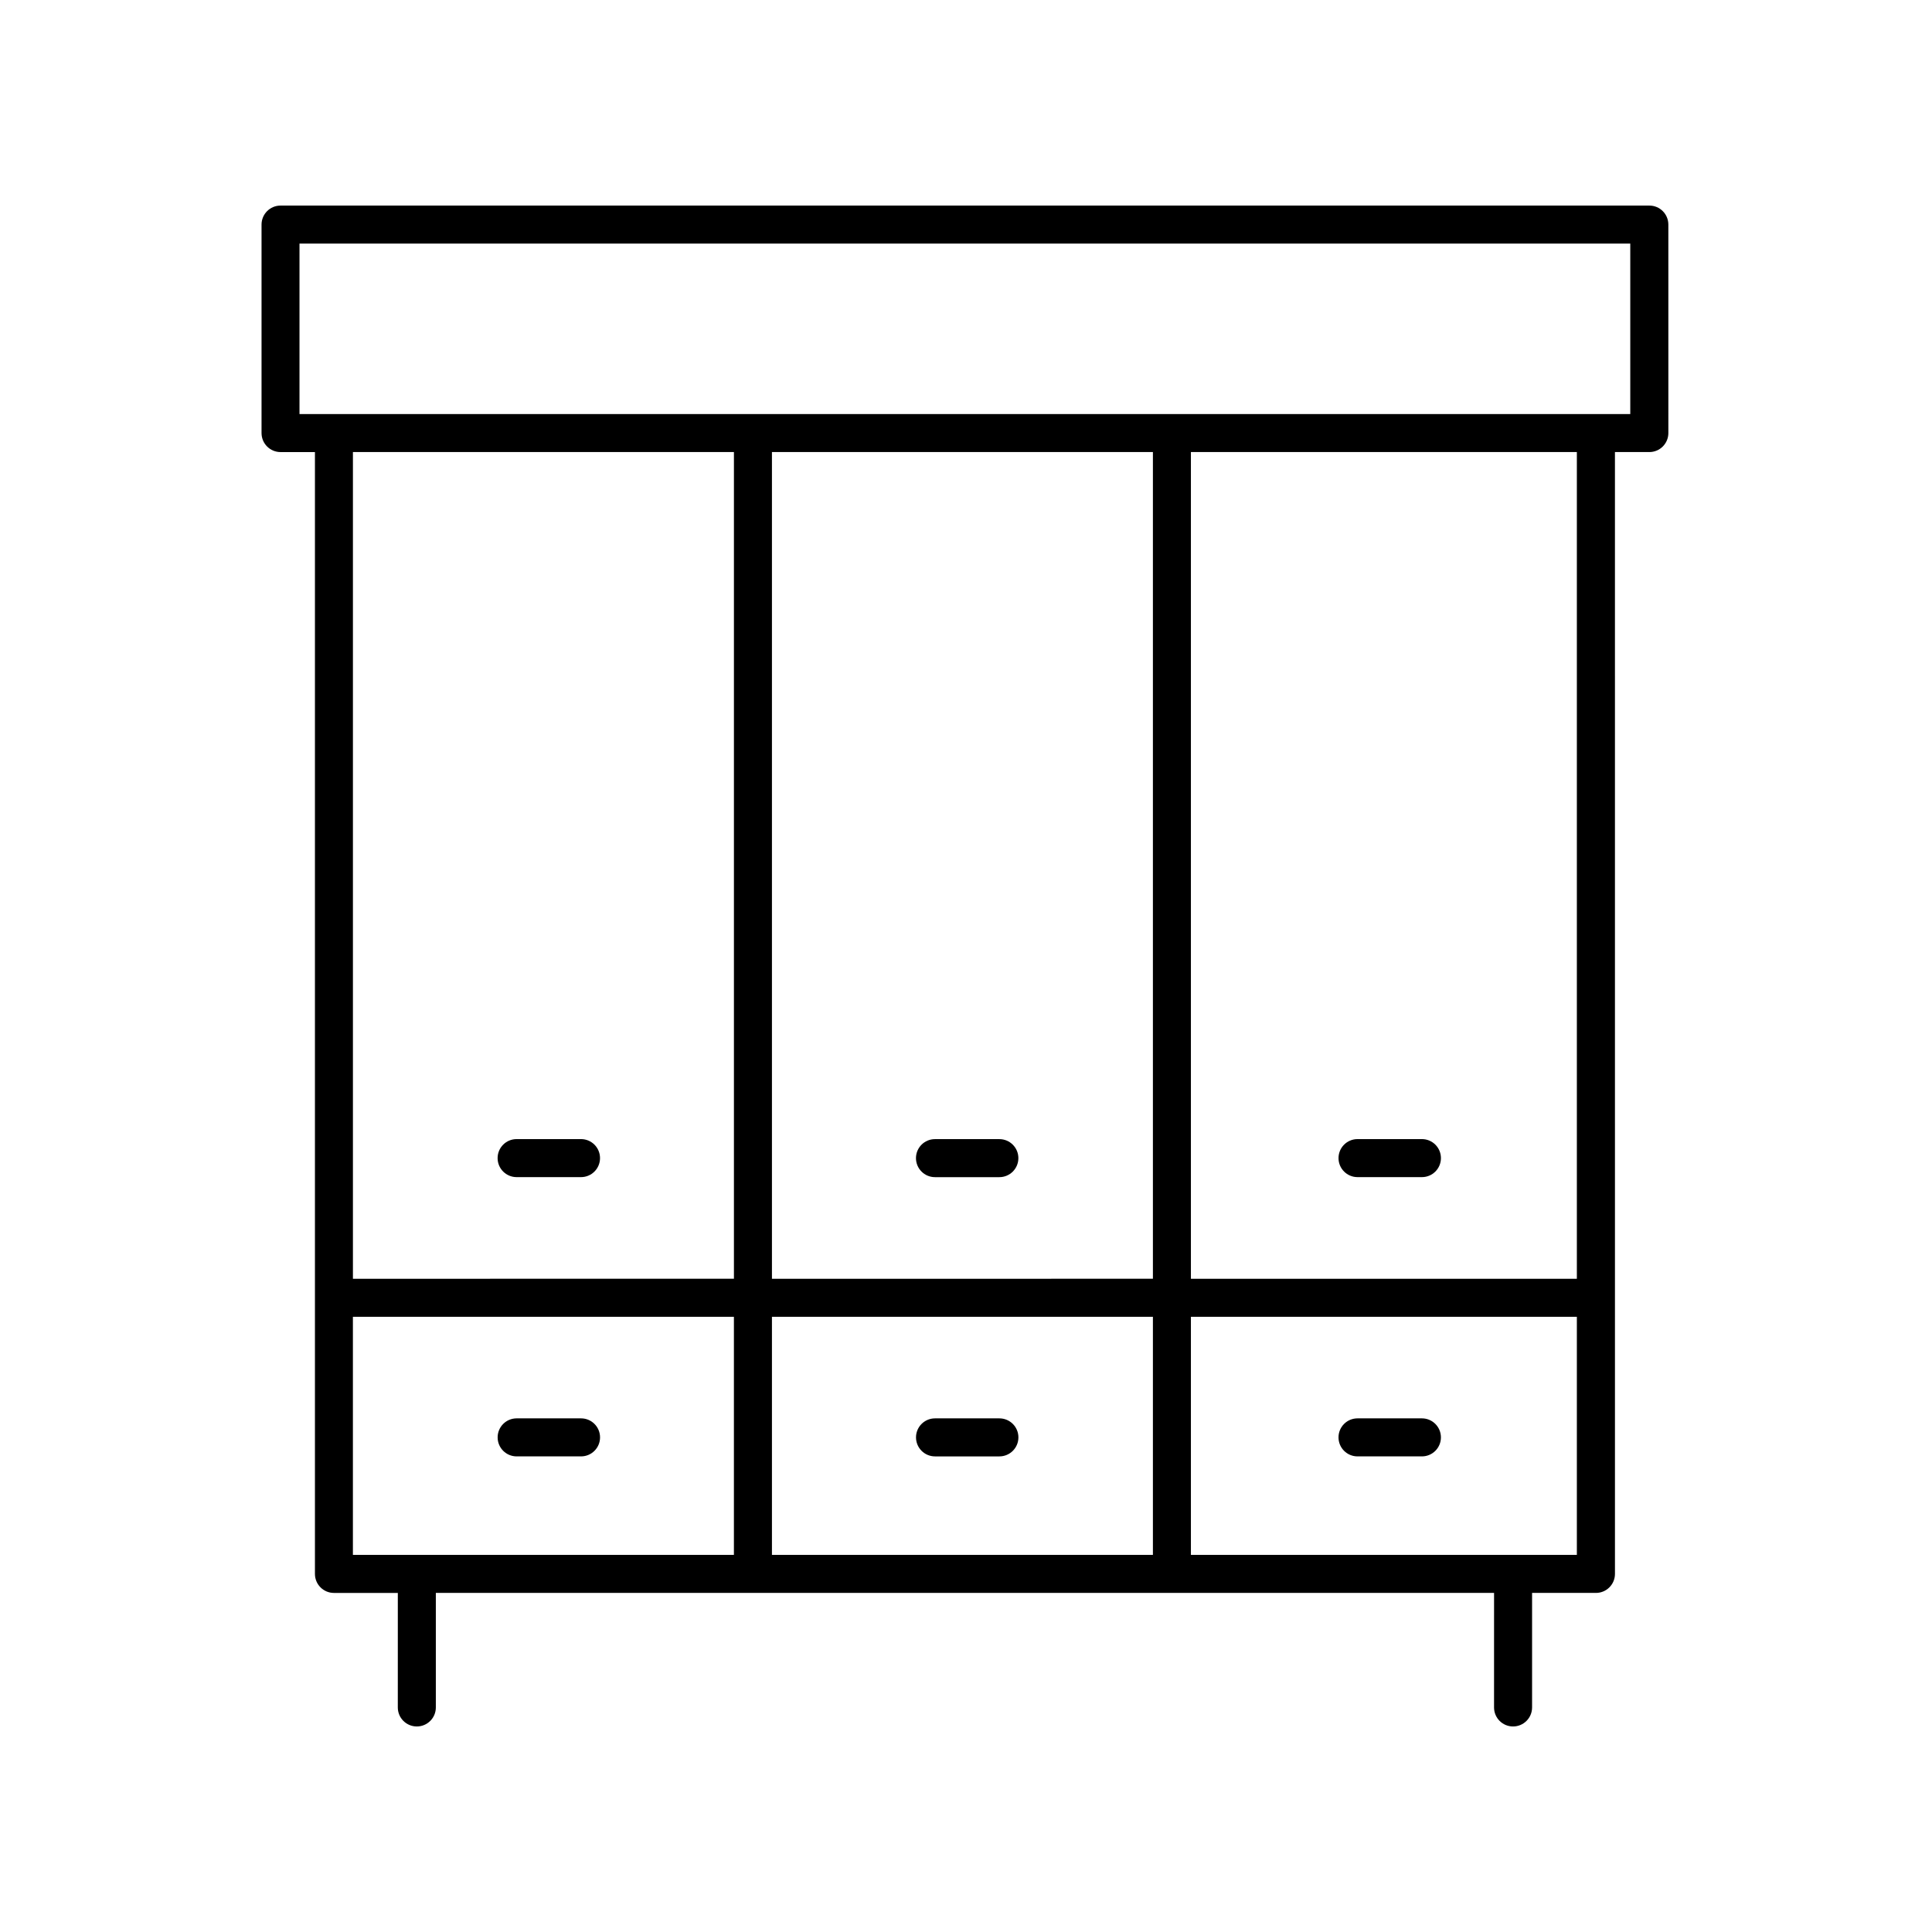 <?xml version="1.0" encoding="UTF-8"?>
<!-- The Best Svg Icon site in the world: iconSvg.co, Visit us! https://iconsvg.co -->
<svg fill="#000000" width="800px" height="800px" version="1.1" viewBox="144 144 512 512" xmlns="http://www.w3.org/2000/svg">
 <g>
  <path d="m391.79 529.96h17.059c2.785 0 5.039-2.254 5.039-5.039s-2.254-5.039-5.039-5.039h-17.059c-2.785 0-5.039 2.254-5.039 5.039 0.004 2.785 2.258 5.039 5.039 5.039z"/>
  <path d="m520.82 519.88h-17.062c-2.785 0-5.039 2.254-5.039 5.039s2.254 5.039 5.039 5.039h17.062c2.785 0 5.039-2.254 5.039-5.039-0.004-2.785-2.254-5.039-5.039-5.039z"/>
  <path d="m297.98 519.88h-17.062c-2.785 0-5.039 2.254-5.039 5.039s2.254 5.039 5.039 5.039h17.062c2.785 0 5.039-2.254 5.039-5.039s-2.254-5.039-5.039-5.039z"/>
  <path d="m408.84 445.88h-17.059c-2.785 0-5.039 2.254-5.039 5.039 0 2.785 2.254 5.039 5.039 5.039h17.059c2.785 0 5.039-2.254 5.039-5.039 0-2.785-2.254-5.039-5.039-5.039z"/>
  <path d="m503.76 455.95h17.062c2.785 0 5.039-2.254 5.039-5.039 0-2.785-2.254-5.039-5.039-5.039h-17.062c-2.785 0-5.039 2.254-5.039 5.039 0 2.785 2.254 5.039 5.039 5.039z"/>
  <path d="m280.91 455.95h17.062c2.785 0 5.039-2.254 5.039-5.039 0-2.785-2.254-5.039-5.039-5.039h-17.062c-2.785 0-5.039 2.254-5.039 5.039 0 2.785 2.254 5.039 5.039 5.039z"/>
  <path d="m581.09 198.48h-362.74c-2.785 0-5.039 2.254-5.039 5.039v55.246c0 2.785 2.254 5.039 5.039 5.039h9.113v297.3c0 2.785 2.254 5.039 5.039 5.039h16.926l-0.004 30.348c0 2.785 2.254 5.039 5.039 5.039 2.785 0 5.039-2.254 5.039-5.039v-30.352h280.44l-0.004 30.352c0 2.785 2.254 5.039 5.039 5.039s5.039-2.254 5.039-5.039v-30.352h16.926c2.785 0 5.039-2.254 5.039-5.039l-0.004-297.3h9.117c2.785 0 5.039-2.254 5.039-5.039l-0.004-55.246c0-2.785-2.25-5.035-5.035-5.035zm-242.59 65.32v219.08l-100.97 0.004v-219.09zm10.074 219.09v-219.09h100.96v219.08zm100.96 10.074v63.098h-100.96v-63.098zm-212.01 0h100.97v63.098h-100.97zm222.08 63.098v-63.098h102.28v63.098zm102.28-73.172h-102.28v-219.09h102.28zm14.156-229.16h-352.67v-45.172h352.67z"/>
 </g>
</svg>